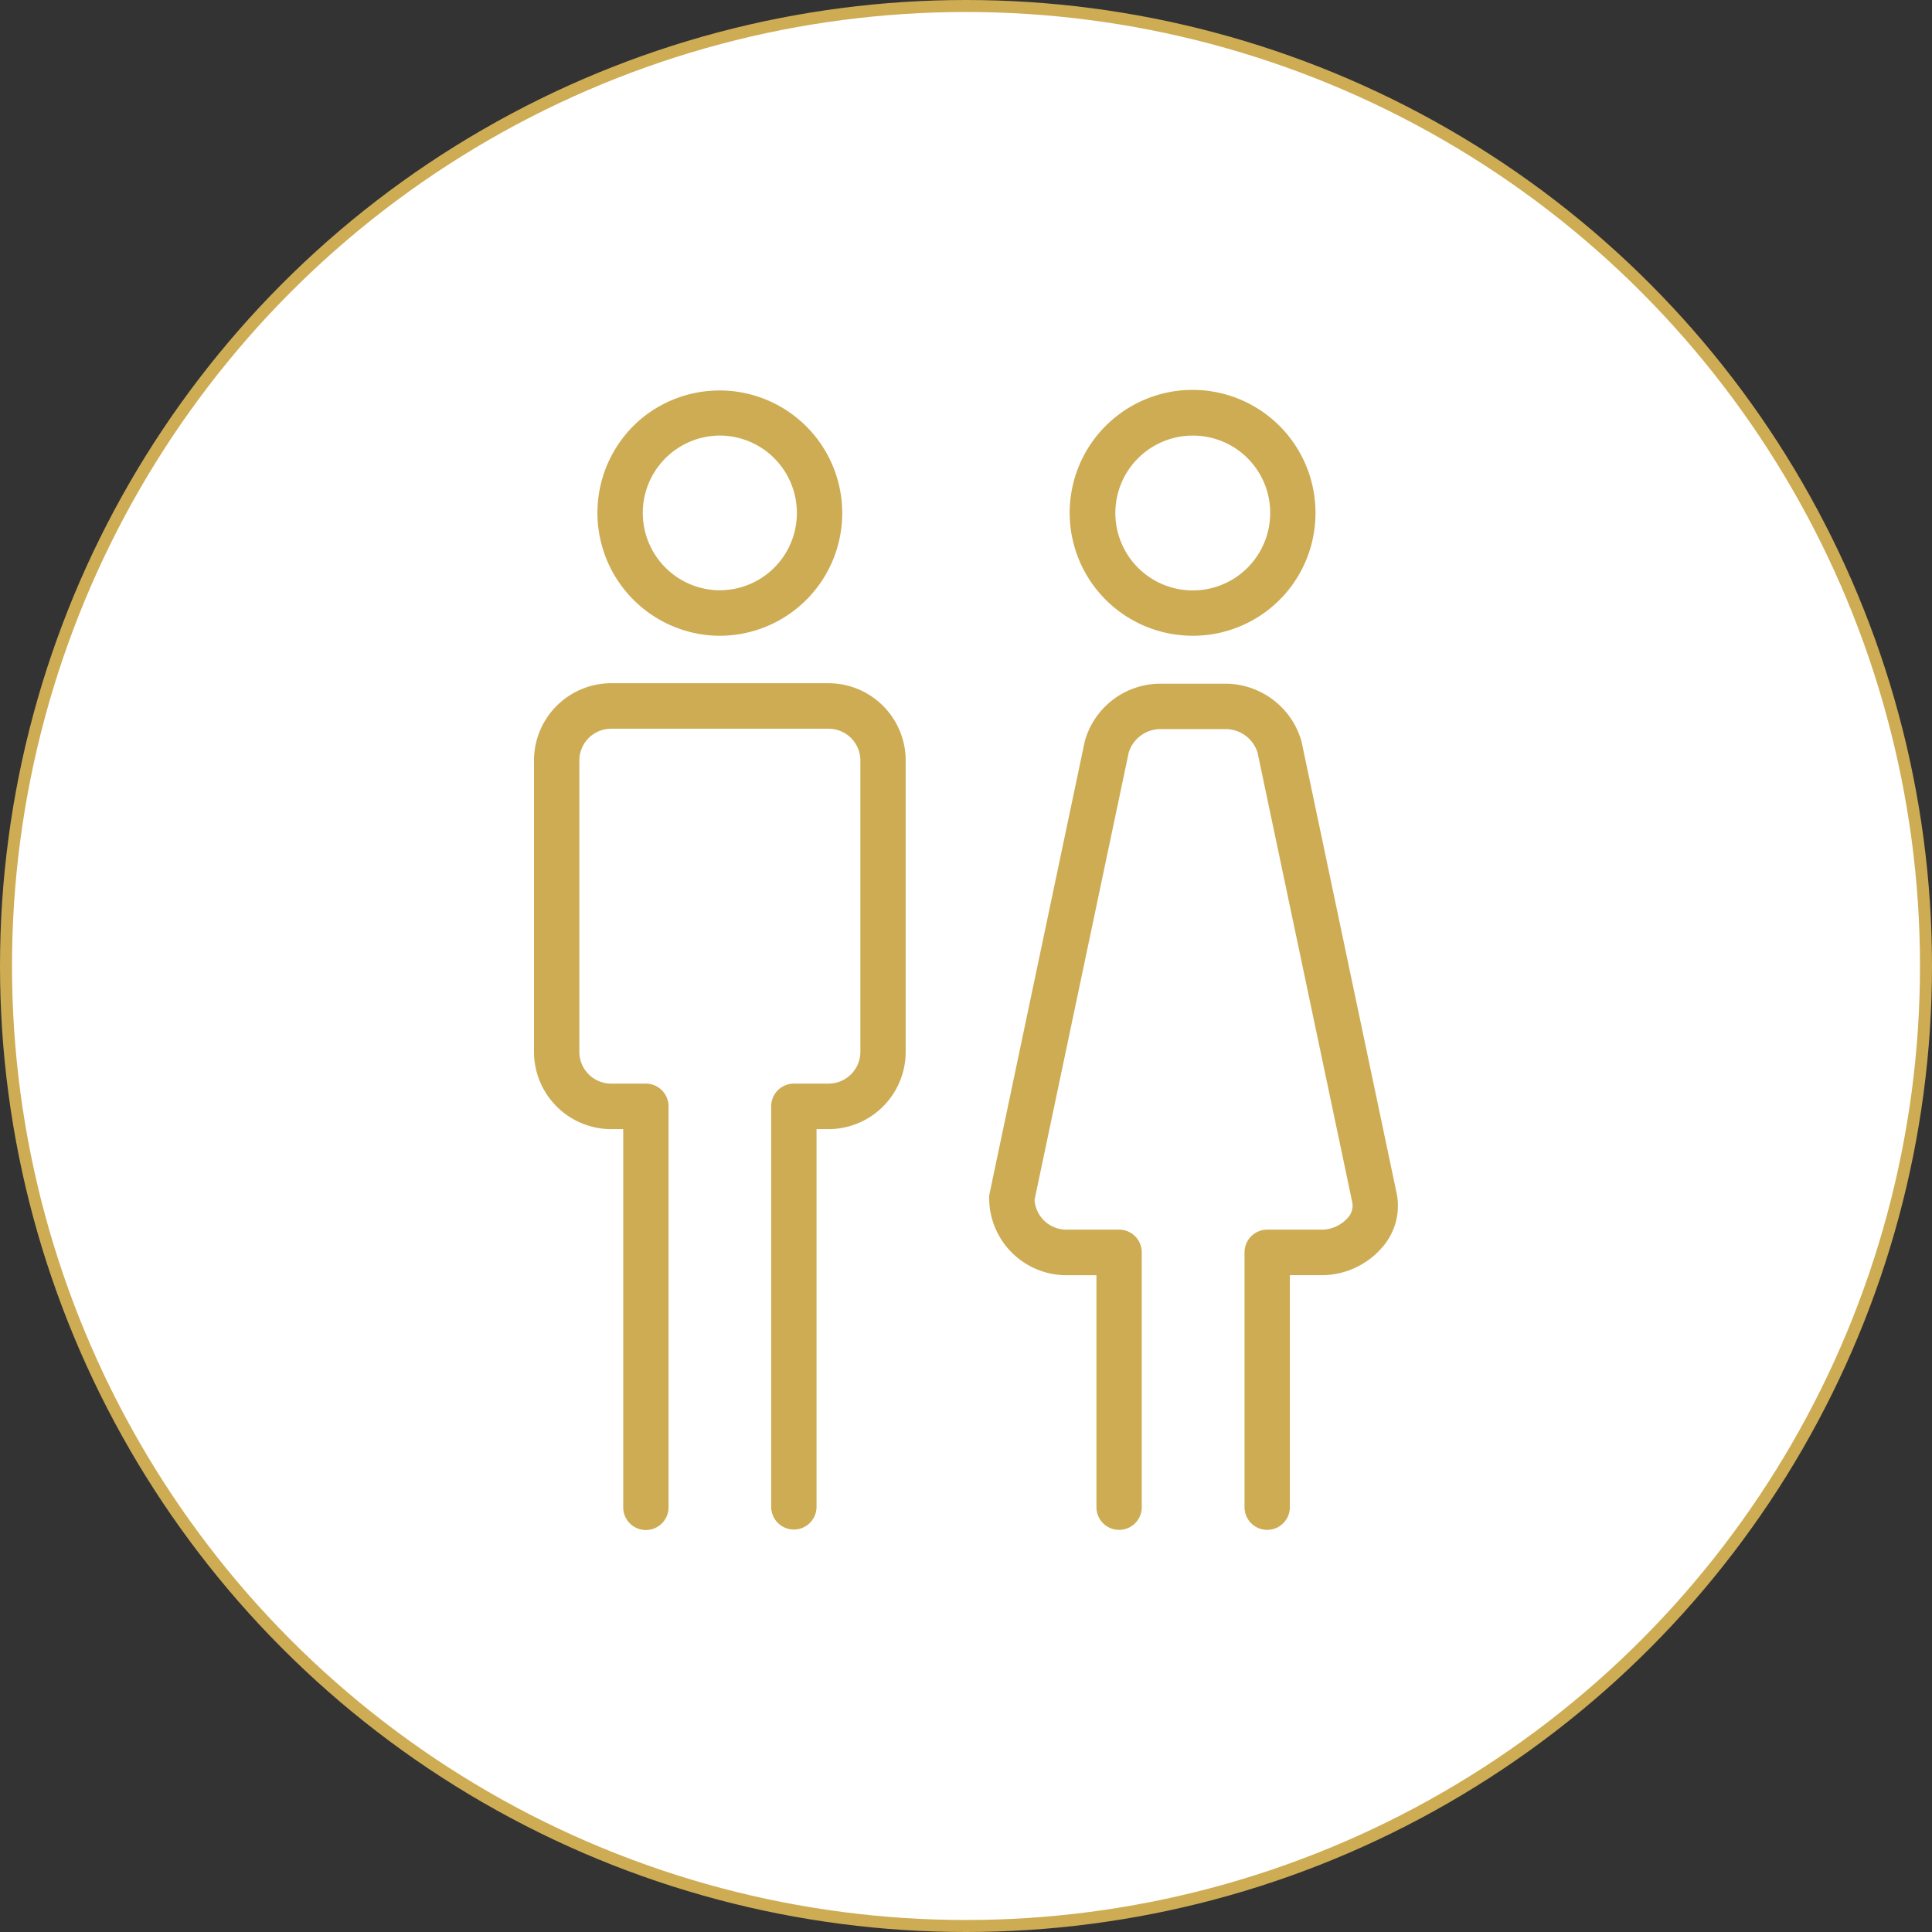 <svg id="icn__data02.svg" xmlns="http://www.w3.org/2000/svg" width="161" height="161" viewBox="0 0 161 161">
  <rect x="0" y="0" width="161" height="161" fill="#333333" stroke="none"/>
  <defs>
    <style>
      .cls-1 {
        fill: #fff;
        stroke: #cdac54;
        stroke-width: 1px;
      }

      .cls-2 {
        fill: #cdac54;
        fill-rule: evenodd;
      }
    </style>
  </defs>
  <circle id="楕円形_722" data-name="楕円形 722" class="cls-1" cx="80.5" cy="80.5" r="80"/>
  <path id="シェイプ_980" data-name="シェイプ 980" class="cls-2" d="M806.5,131.481c-0.236,0-.474-0.008-0.711-0.024a10.248,10.248,0,0,1-6.007-17.93A10.221,10.221,0,1,1,806.5,131.481Zm-0.02-16.684a6.447,6.447,0,0,0-.434,12.877,6.43,6.43,0,0,0,6.845-5.991,6.445,6.445,0,0,0-5.968-6.871C806.776,114.8,806.628,114.8,806.481,114.8Zm6.174,91.164a1.892,1.892,0,0,1-1.888-1.9V170.7a1.892,1.892,0,0,1,1.888-1.9h2.9a2.652,2.652,0,0,0,2.644-2.654V141.881a2.652,2.652,0,0,0-2.644-2.654h-18.13a2.652,2.652,0,0,0-2.645,2.654v24.267a2.653,2.653,0,0,0,2.645,2.654h2.9a1.892,1.892,0,0,1,1.888,1.9v33.367a1.889,1.889,0,1,1-3.777,0V172.594h-1.007A6.442,6.442,0,0,1,791,166.148V141.881a6.441,6.441,0,0,1,6.422-6.446h18.13a6.441,6.441,0,0,1,6.422,6.446v24.267a6.442,6.442,0,0,1-6.422,6.446h-1.007v31.471A1.893,1.893,0,0,1,812.655,205.961Zm33.288-74.481q-0.354,0-.712-0.024a10.243,10.243,0,1,1,10.871-9.515h0A10.215,10.215,0,0,1,845.943,131.48ZM845.918,114.8a6.451,6.451,0,1,0,6.416,6.886h0a6.437,6.437,0,0,0-5.969-6.871Q846.142,114.8,845.918,114.8Zm16.967,63.131-7.912-37.581c-0.012-.058-0.028-0.116-0.045-0.174a6.608,6.608,0,0,0-6.18-4.7h-5.64a6.538,6.538,0,0,0-6.179,4.693c-0.019.06-.034,0.12-0.047,0.18l-7.911,37.581a1.911,1.911,0,0,0-.041.392,6.441,6.441,0,0,0,6.422,6.446h2.517V204.1a1.889,1.889,0,1,0,3.778,0V182.869a1.893,1.893,0,0,0-1.889-1.9h-4.406a2.652,2.652,0,0,1-2.639-2.482l7.843-37.259a2.769,2.769,0,0,1,2.552-1.968h5.64a2.792,2.792,0,0,1,2.55,1.965l7.9,37.512a1.485,1.485,0,0,1-.359,1.22,2.925,2.925,0,0,1-2.333,1.012H852.1a1.893,1.893,0,0,0-1.889,1.9V204.1a1.889,1.889,0,1,0,3.778,0V184.765H856.5a6.668,6.668,0,0,0,5.287-2.44A5.236,5.236,0,0,0,862.885,177.927Z" transform="translate(-746.5 -78.5)"/>
</svg>
